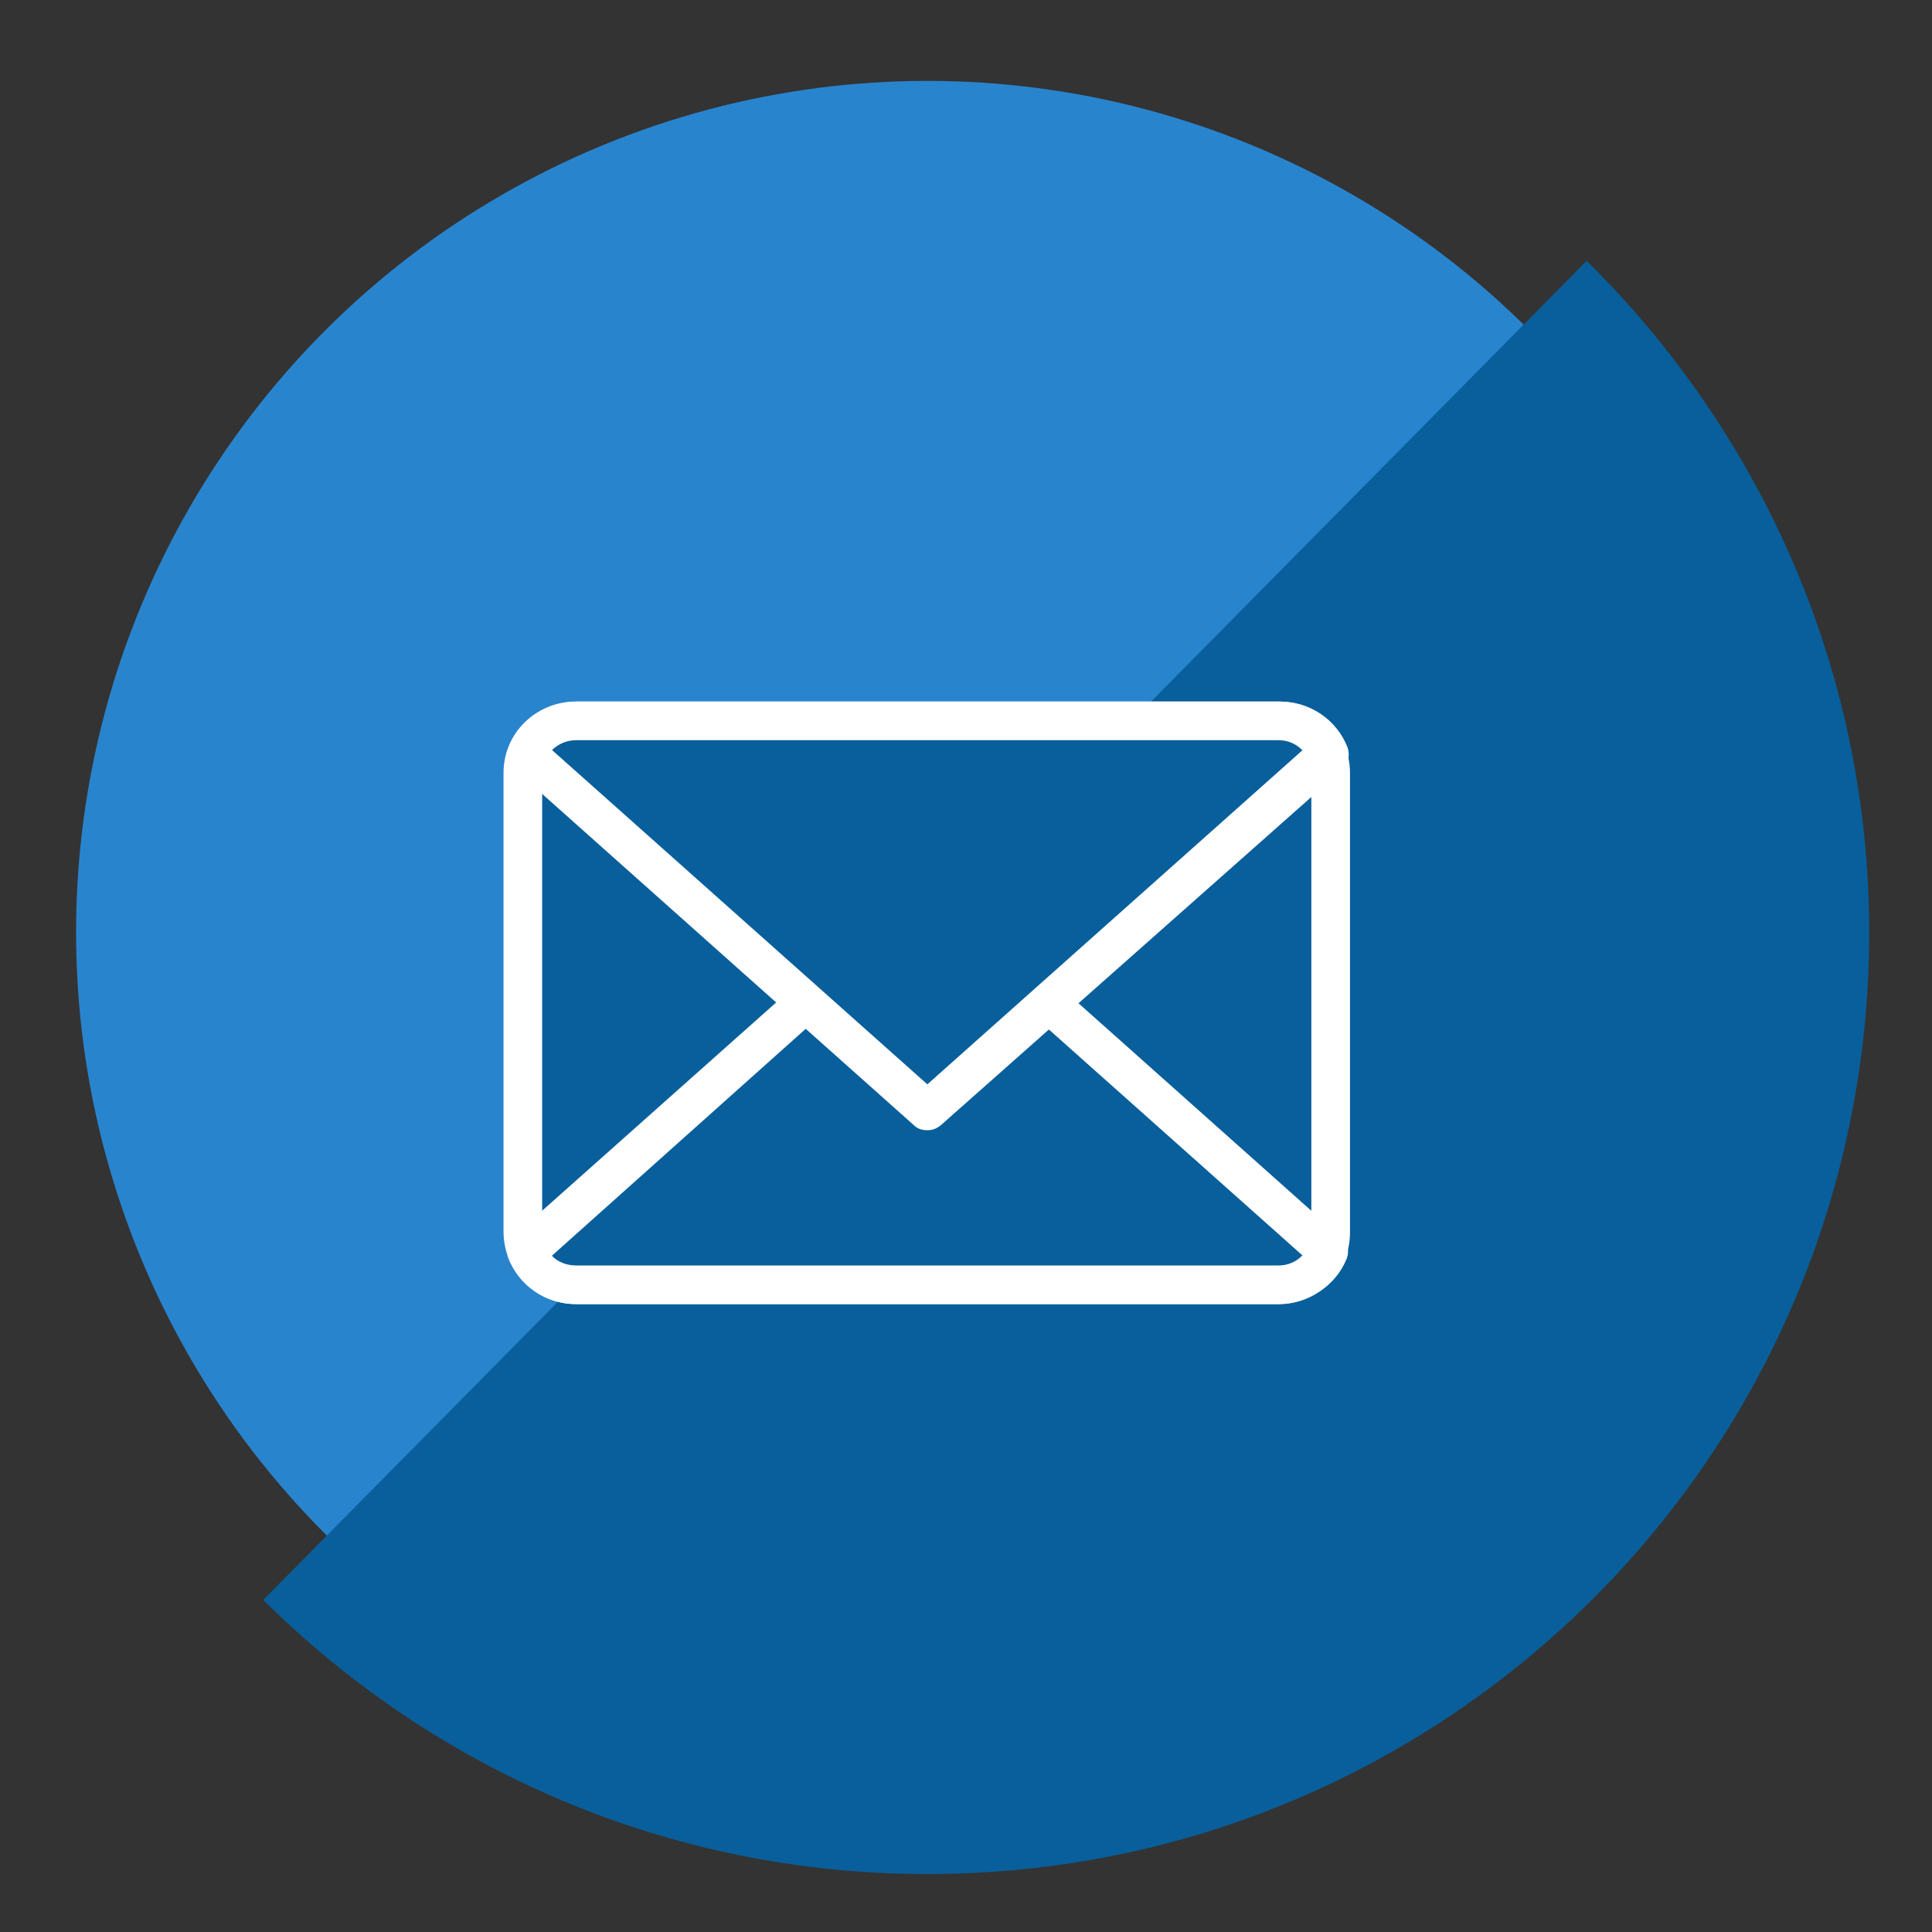 <?xml version="1.0" encoding="utf-8"?>
<!-- Generator: Adobe Illustrator 25.2.0, SVG Export Plug-In . SVG Version: 6.00 Build 0)  -->
<svg version="1.1" id="Layer_1" xmlns="http://www.w3.org/2000/svg" xmlns:xlink="http://www.w3.org/1999/xlink" x="0px" y="0px"
	 viewBox="0 0 160 160" style="enable-background:new 0 0 160 160;" xml:space="preserve">
<rect x="0" y="0" width="160" height="160" fill="#333333" stroke="none"/>
<style type="text/css">
	.st0{fill:#2984CE;}
	.st1{fill:#085F9B;}
	.st2{fill:#FFFFFF;}
</style>
<circle class="st0" cx="76.8" cy="77.2" r="70.5"/>
<path class="st1" d="M131.4,21.6L21.8,132.5c14.1,14,33.5,22.7,55,22.7c43.1,0,78-34.9,78-78C154.8,55.5,145.8,35.8,131.4,21.6z"/>
<rect x="44.2" y="60.4" class="st1" width="65.8" height="46"/>
<g>
	<g>
		<path class="st2" d="M105.9,108H47.7c-3.3,0-6-2.7-6-6V64c0-3.3,2.7-5.9,6-5.9h58.2c3.3,0,5.9,2.7,5.9,5.9v38.1
			C111.8,105.3,109.2,108,105.9,108L105.9,108z M47.7,61.3c-1.5,0-2.8,1.2-2.8,2.7v38.1c0,1.5,1.2,2.7,2.8,2.7h58.2
			c1.5,0,2.7-1.2,2.7-2.7V64c0-1.5-1.2-2.7-2.7-2.7H47.7L47.7,61.3z"/>
	</g>
	<g>
		<path class="st2" d="M105.9,108H47.7c-2.5,0-4.7-1.5-5.6-3.8c-0.2-0.6-0.1-1.3,0.4-1.8l22.7-20.2c0.7-0.6,1.7-0.5,2.3,0.1
			c0.6,0.7,0.5,1.7-0.1,2.3l-21.7,19.4c0.5,0.6,1.2,0.9,2,0.9h58.2c0.8,0,1.5-0.3,2-0.9l-22-19.6c-0.7-0.6-0.7-1.6-0.1-2.3
			c0.6-0.7,1.6-0.7,2.3-0.1l23,20.5c0.5,0.4,0.7,1.1,0.4,1.8C110.6,106.5,108.3,108,105.9,108L105.9,108z"/>
	</g>
	<g>
		<path class="st2" d="M76.8,93.6c-0.4,0-0.8-0.1-1.1-0.4L42.6,63.7c-0.5-0.4-0.7-1.1-0.4-1.8c0.9-2.3,3.1-3.8,5.6-3.8h58.2
			c2.5,0,4.7,1.5,5.6,3.8c0.2,0.6,0.1,1.3-0.4,1.8L77.9,93.2C77.5,93.5,77.2,93.6,76.8,93.6L76.8,93.6z M45.7,62.1l31.1,27.7
			l31.1-27.7c-0.5-0.6-1.2-0.9-2-0.9H47.7C46.9,61.3,46.2,61.6,45.7,62.1L45.7,62.1z"/>
	</g>
</g>
</svg>
